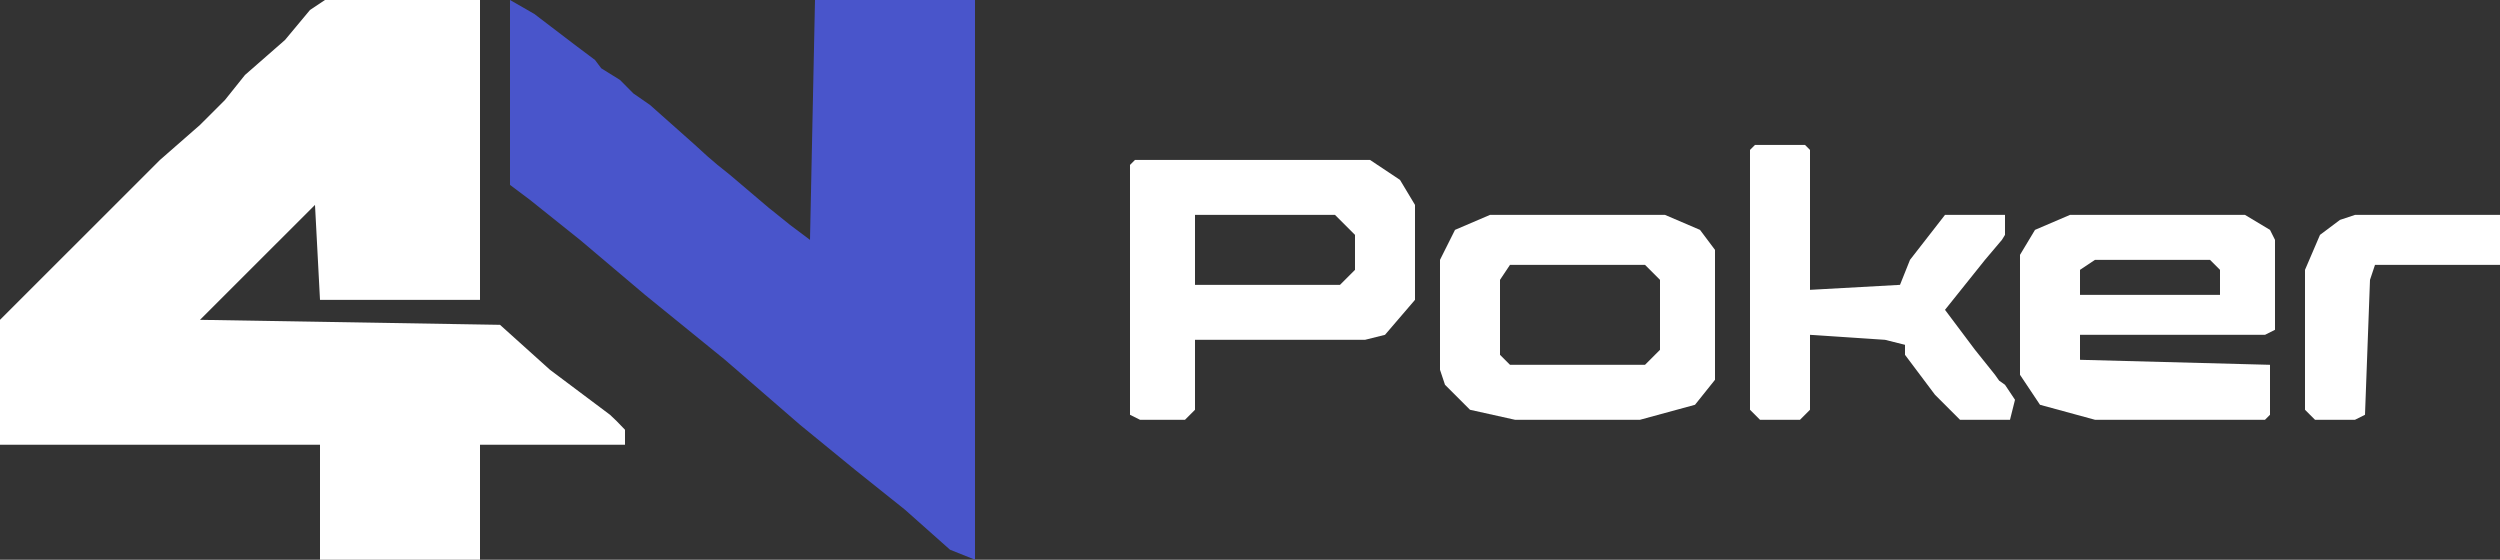 <svg width="268" height="60" viewBox="0 0 268 60" fill="none" xmlns="http://www.w3.org/2000/svg">
<rect x="0" y="0" width="268" height="60" fill="#333333" stroke="none"/>
<g clip-path="url(#clip0_5126_25012)">
<path d="M34.84 0H51.456V32.143H34.304L33.768 21.964L21.44 34.286L53.6 34.821L58.96 39.643L65.392 44.464L66.103 45.141L67 46.071V47.679H51.456V57.857V60H34.304V47.679H0V34.286L17.152 17.143L21.44 13.393L24.12 10.714L26.264 8.036L30.552 4.286L33.232 1.071L34.84 0Z" fill="white"/>
<path d="M54.672 0L57.279 1.495L61.64 4.821L63.784 6.429L64.457 7.324L66.464 8.571L67.897 10.015L69.68 11.25L74.504 15.536L75.823 16.741L76.87 17.638L78.256 18.75L82.404 22.272L83.152 22.869L84.688 24.107L86.832 25.714L87.368 0H104.52V60L101.84 58.929L97.016 54.643L91.656 50.357L85.76 45.536L77.72 38.571L69.144 31.607L62.176 25.714L56.816 21.429L54.672 19.821V0Z" fill="#4955CB"/>
<path d="M121.672 17.143H146.864L150.08 19.286L151.688 21.965V32.143L148.472 35.893L146.328 36.429H128.104V43.929L127.032 45H122.208L121.136 44.465V17.679L121.672 17.143ZM128.104 23.036V30.536H143.648L145.256 28.929V25.179L143.112 23.036H128.104Z" fill="white"/>
<path d="M221.904 23.036H240.664L243.344 24.643L243.88 25.714V35.357L242.808 35.893H222.976V38.571L243.344 39.107V44.464L242.808 45H224.584L218.688 43.393L216.544 40.178V27.321L218.152 24.643L221.904 23.036ZM224.584 27.857L222.976 28.928V31.607H237.984V28.928L236.912 27.857H224.584Z" fill="white"/>
<path d="M159.728 23.036H178.488L182.24 24.643L183.848 26.786V40.714L181.704 43.393L175.808 45H162.408L157.584 43.928L154.904 41.25L154.368 39.643V27.857L155.976 24.643L159.728 23.036ZM161.872 28.393L160.8 30V38.036L161.872 39.107H176.344L177.952 37.5V30L176.344 28.393H161.872Z" fill="white"/>
<path d="M188.136 15.536H193.496L194.032 16.071V31.071L203.68 30.536L204.752 27.857L208.504 23.036H214.936V25.178L214.609 25.709L212.792 27.857L208.504 33.214L211.72 37.5L213.864 40.178L214.31 40.806L214.936 41.25L216.008 42.857L215.472 45H210.112L207.432 42.321L204.216 38.036V36.964L202.072 36.428L194.032 35.893V43.928L192.96 45H188.672L187.6 43.928V16.071L188.136 15.536Z" fill="white"/>
<path d="M252.456 23.036H268V28.393H254.6L254.064 30L253.528 44.464L252.456 45H248.168L247.096 43.928V28.928L248.704 25.178L250.848 23.571L252.456 23.036Z" fill="white"/>
</g>
<defs>
<clipPath id="clip0_5126_25012">
<rect width="268" height="60" fill="white"/>
</clipPath>
</defs>
</svg>
